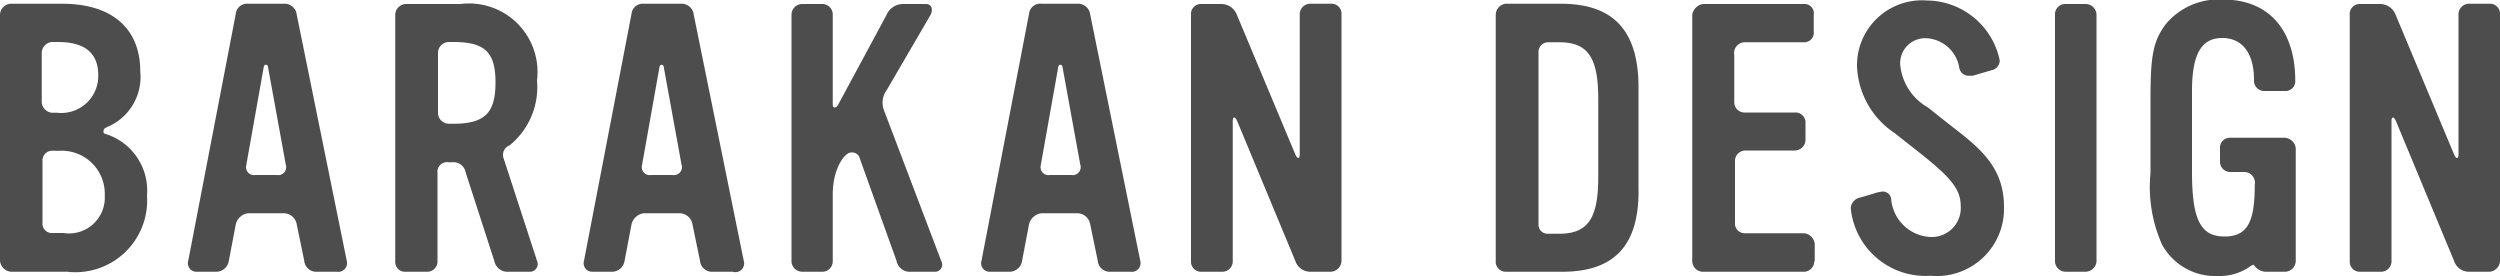 <svg id="レイヤー_1" data-name="レイヤー 1" xmlns="http://www.w3.org/2000/svg" viewBox="0 0 100 11.04"><defs><style>.cls-1{fill:#4d4d4d;}</style></defs><title>logo_1_70</title><path class="cls-1" d="M373.47,303.19h-2.25a0.48,0.48,0,0,1-.44-0.44v-9.84a0.45,0.45,0,0,1,.44-0.44h2.05c2,0,3.12,1,3.12,2.7a2.17,2.17,0,0,1-1.32,2.23c-0.13.06-.15,0.1-0.15,0.17s0,0.09.15,0.13a2.37,2.37,0,0,1,1.59,2.44A2.87,2.87,0,0,1,373.47,303.19ZM373.09,294h-0.22a0.44,0.44,0,0,0-.42.46v1.95a0.45,0.45,0,0,0,.42.42h0.19a1.48,1.48,0,0,0,1.65-1.5C374.71,294.45,374.19,294,373.09,294Zm0,4.35h-0.19a0.39,0.39,0,0,0-.42.43v2.43a0.38,0.38,0,0,0,.42.43h0.42a1.43,1.43,0,0,0,1.65-1.5A1.72,1.72,0,0,0,373.06,298.36Z" transform="translate(-370.78 -292.32)"/><path class="cls-1" d="M384.26,303.19h-0.8a0.48,0.48,0,0,1-.51-0.44l-0.3-1.45a0.53,0.53,0,0,0-.53-0.45h-1.42a0.58,0.58,0,0,0-.49.45l-0.28,1.47a0.51,0.51,0,0,1-.51.42h-0.78a0.34,0.34,0,0,1-.33-0.44l1.9-9.87a0.45,0.45,0,0,1,.49-0.41h1.42a0.49,0.49,0,0,1,.53.44l2,9.84A0.35,0.35,0,0,1,384.26,303.19ZM381.5,295c0-.1-0.15-0.14-0.17,0l-0.7,3.93a0.32,0.32,0,0,0,.37.39h0.85a0.32,0.32,0,0,0,.36-0.42Z" transform="translate(-370.78 -292.32)"/><path class="cls-1" d="M392,303.19h-0.88a0.54,0.54,0,0,1-.57-0.44l-1.14-3.52a0.5,0.5,0,0,0-.55-0.42h-0.15a0.38,0.38,0,0,0-.43.42v3.54a0.41,0.41,0,0,1-.42.42H387a0.39,0.39,0,0,1-.41-0.42v-9.85a0.44,0.44,0,0,1,.42-0.44h2.19a2.74,2.74,0,0,1,3.06,3.06,3,3,0,0,1-1.09,2.59,0.41,0.41,0,0,0-.24.54l1.33,4.08A0.31,0.31,0,0,1,392,303.19ZM388.91,294h-0.18a0.44,0.44,0,0,0-.43.44v2.4a0.44,0.44,0,0,0,.43.43h0.18c1.26,0,1.69-.43,1.69-1.65S390.17,294,388.91,294Z" transform="translate(-370.78 -292.32)"/><path class="cls-1" d="M400.09,303.19h-0.8a0.48,0.48,0,0,1-.51-0.44l-0.3-1.45a0.53,0.53,0,0,0-.53-0.45h-1.42a0.58,0.58,0,0,0-.49.45l-0.28,1.47a0.51,0.51,0,0,1-.51.42h-0.78a0.34,0.34,0,0,1-.33-0.44l1.9-9.87a0.45,0.45,0,0,1,.49-0.41H398a0.49,0.49,0,0,1,.53.44l2,9.84A0.35,0.35,0,0,1,400.09,303.19ZM397.33,295c0-.1-0.15-0.14-0.17,0l-0.7,3.93a0.32,0.32,0,0,0,.37.39h0.85a0.32,0.32,0,0,0,.36-0.42Z" transform="translate(-370.78 -292.32)"/><path class="cls-1" d="M408.22,303.19h-1a0.54,0.54,0,0,1-.58-0.44l-1.5-4.18a0.33,0.33,0,0,0-.32-0.15c-0.25,0-.73.63-0.73,1.68v2.67a0.42,0.42,0,0,1-.44.42h-0.79a0.43,0.43,0,0,1-.42-0.42V292.9a0.43,0.43,0,0,1,.42-0.42h0.79a0.42,0.42,0,0,1,.44.44v3.58c0,0.17.15,0.15,0.22,0l1.93-3.58a0.72,0.72,0,0,1,.67-0.44h0.91c0.25,0,.28.26,0.18,0.44l-1.75,3a0.86,0.86,0,0,0-.1.84l2.28,6A0.29,0.29,0,0,1,408.22,303.19Z" transform="translate(-370.78 -292.32)"/><path class="cls-1" d="M416,303.19h-0.8a0.48,0.48,0,0,1-.51-0.44l-0.3-1.45a0.53,0.53,0,0,0-.53-0.45h-1.42a0.58,0.58,0,0,0-.5.45l-0.28,1.47a0.51,0.51,0,0,1-.51.42h-0.78a0.34,0.34,0,0,1-.33-0.44l1.9-9.87a0.45,0.45,0,0,1,.5-0.41h1.42a0.49,0.49,0,0,1,.53.44l2,9.84A0.35,0.35,0,0,1,416,303.19ZM413.28,295c0-.1-0.15-0.14-0.17,0l-0.7,3.93a0.32,0.32,0,0,0,.37.39h0.85a0.32,0.32,0,0,0,.36-0.42Z" transform="translate(-370.78 -292.32)"/><path class="cls-1" d="M424,303.19h-0.81a0.63,0.63,0,0,1-.6-0.44l-2.32-5.58c-0.09-.21-0.18-0.19-0.18,0v5.58a0.42,0.42,0,0,1-.44.44h-0.81a0.4,0.4,0,0,1-.42-0.42v-9.85a0.4,0.4,0,0,1,.42-0.44h0.81a0.67,0.67,0,0,1,.6.42l2.34,5.59c0.09,0.21.18,0.19,0.18,0v-5.58a0.42,0.42,0,0,1,.42-0.44H424a0.4,0.4,0,0,1,.44.42v9.87A0.45,0.45,0,0,1,424,303.19Z" transform="translate(-370.78 -292.32)"/><path class="cls-1" d="M433.27,303.19H431a0.4,0.4,0,0,1-.39-0.44v-9.84a0.45,0.45,0,0,1,.39-0.44h2.22c2.1,0,3.1,1.08,3.1,3.34v4C436.37,302.12,435.37,303.19,433.27,303.19Zm1.44-6.9c0-1.69-.42-2.28-1.57-2.28h-0.42a0.39,0.39,0,0,0-.4.41v6.9a0.36,0.36,0,0,0,.36.35h0.46c1.15,0,1.57-.6,1.57-2.26v-3.1Z" transform="translate(-370.78 -292.32)"/><path class="cls-1" d="M443.35,302.77a0.42,0.42,0,0,1-.44.42h-4a0.43,0.43,0,0,1-.44-0.42v-9.85a0.51,0.51,0,0,1,.44-0.44h4a0.38,0.38,0,0,1,.42.44v0.67a0.38,0.38,0,0,1-.4.42h-2.35a0.43,0.43,0,0,0-.43.5v1.89a0.41,0.41,0,0,0,.43.42h2a0.4,0.4,0,0,1,.42.43v0.67a0.43,0.43,0,0,1-.42.42h-2a0.42,0.42,0,0,0-.4.45v2.43a0.39,0.39,0,0,0,.4.43h2.35a0.47,0.47,0,0,1,.44.45v0.66Z" transform="translate(-370.78 -292.32)"/><path class="cls-1" d="M448,303.35a3,3,0,0,1-3.19-2.71,0.46,0.46,0,0,1,.39-0.42l0.6-.18a1.5,1.5,0,0,1,.3-0.06,0.34,0.34,0,0,1,.33.34,1.66,1.66,0,0,0,1.57,1.48,1.16,1.16,0,0,0,1.21-1.21c0-.67-0.33-1.11-1.57-2.1l-1.08-.85a3.36,3.36,0,0,1-1.5-2.68,2.6,2.6,0,0,1,2.8-2.62,3,3,0,0,1,2.91,2.4,0.41,0.41,0,0,1-.33.39l-0.75.22-0.18,0a0.38,0.38,0,0,1-.36-0.33,1.41,1.41,0,0,0-1.3-1.17,1,1,0,0,0-1.06,1.08,2.2,2.2,0,0,0,1.11,1.69l0.73,0.58c1.2,0.94,2.31,1.69,2.31,3.4A2.69,2.69,0,0,1,448,303.35Z" transform="translate(-370.78 -292.32)"/><path class="cls-1" d="M454.21,303.19H453.4a0.43,0.43,0,0,1-.42-0.4V292.9a0.41,0.41,0,0,1,.42-0.42h0.82a0.44,0.44,0,0,1,.42.41v9.9A0.45,0.45,0,0,1,454.21,303.19Z" transform="translate(-370.78 -292.32)"/><path class="cls-1" d="M462.19,303.19h-0.81a0.62,0.62,0,0,1-.45-0.28,0.42,0.42,0,0,0-.19.1,2.14,2.14,0,0,1-1.26.35,2.42,2.42,0,0,1-2.22-1.26,5.67,5.67,0,0,1-.46-2.86v-2.94c0-1.75.1-2.32,0.6-3a2.76,2.76,0,0,1,2.28-1c2,0,2.91,1.39,2.91,3.24a0.39,0.39,0,0,1-.42.42h-0.81a0.41,0.41,0,0,1-.42-0.44c0-1.09-.48-1.68-1.27-1.68s-1.21.57-1.21,2.11v3.25c0,1.92.35,2.58,1.3,2.58s1.21-.63,1.21-2.07a0.43,0.43,0,0,0-.43-0.51H460a0.41,0.41,0,0,1-.42-0.44v-0.48a0.4,0.4,0,0,1,.42-0.45h2.16a0.47,0.47,0,0,1,.45.43v4.47A0.44,0.44,0,0,1,462.19,303.19Z" transform="translate(-370.78 -292.32)"/><path class="cls-1" d="M470.35,303.19h-0.81a0.63,0.63,0,0,1-.6-0.44l-2.32-5.58c-0.09-.21-0.18-0.19-0.18,0v5.58a0.42,0.42,0,0,1-.44.44h-0.81a0.4,0.4,0,0,1-.42-0.42v-9.85a0.4,0.4,0,0,1,.42-0.44H466a0.67,0.67,0,0,1,.6.42l2.34,5.59c0.09,0.21.18,0.19,0.18,0v-5.58a0.42,0.42,0,0,1,.42-0.44h0.81a0.4,0.4,0,0,1,.43.42v9.87A0.45,0.45,0,0,1,470.35,303.19Z" transform="translate(-370.78 -292.32)"/></svg>